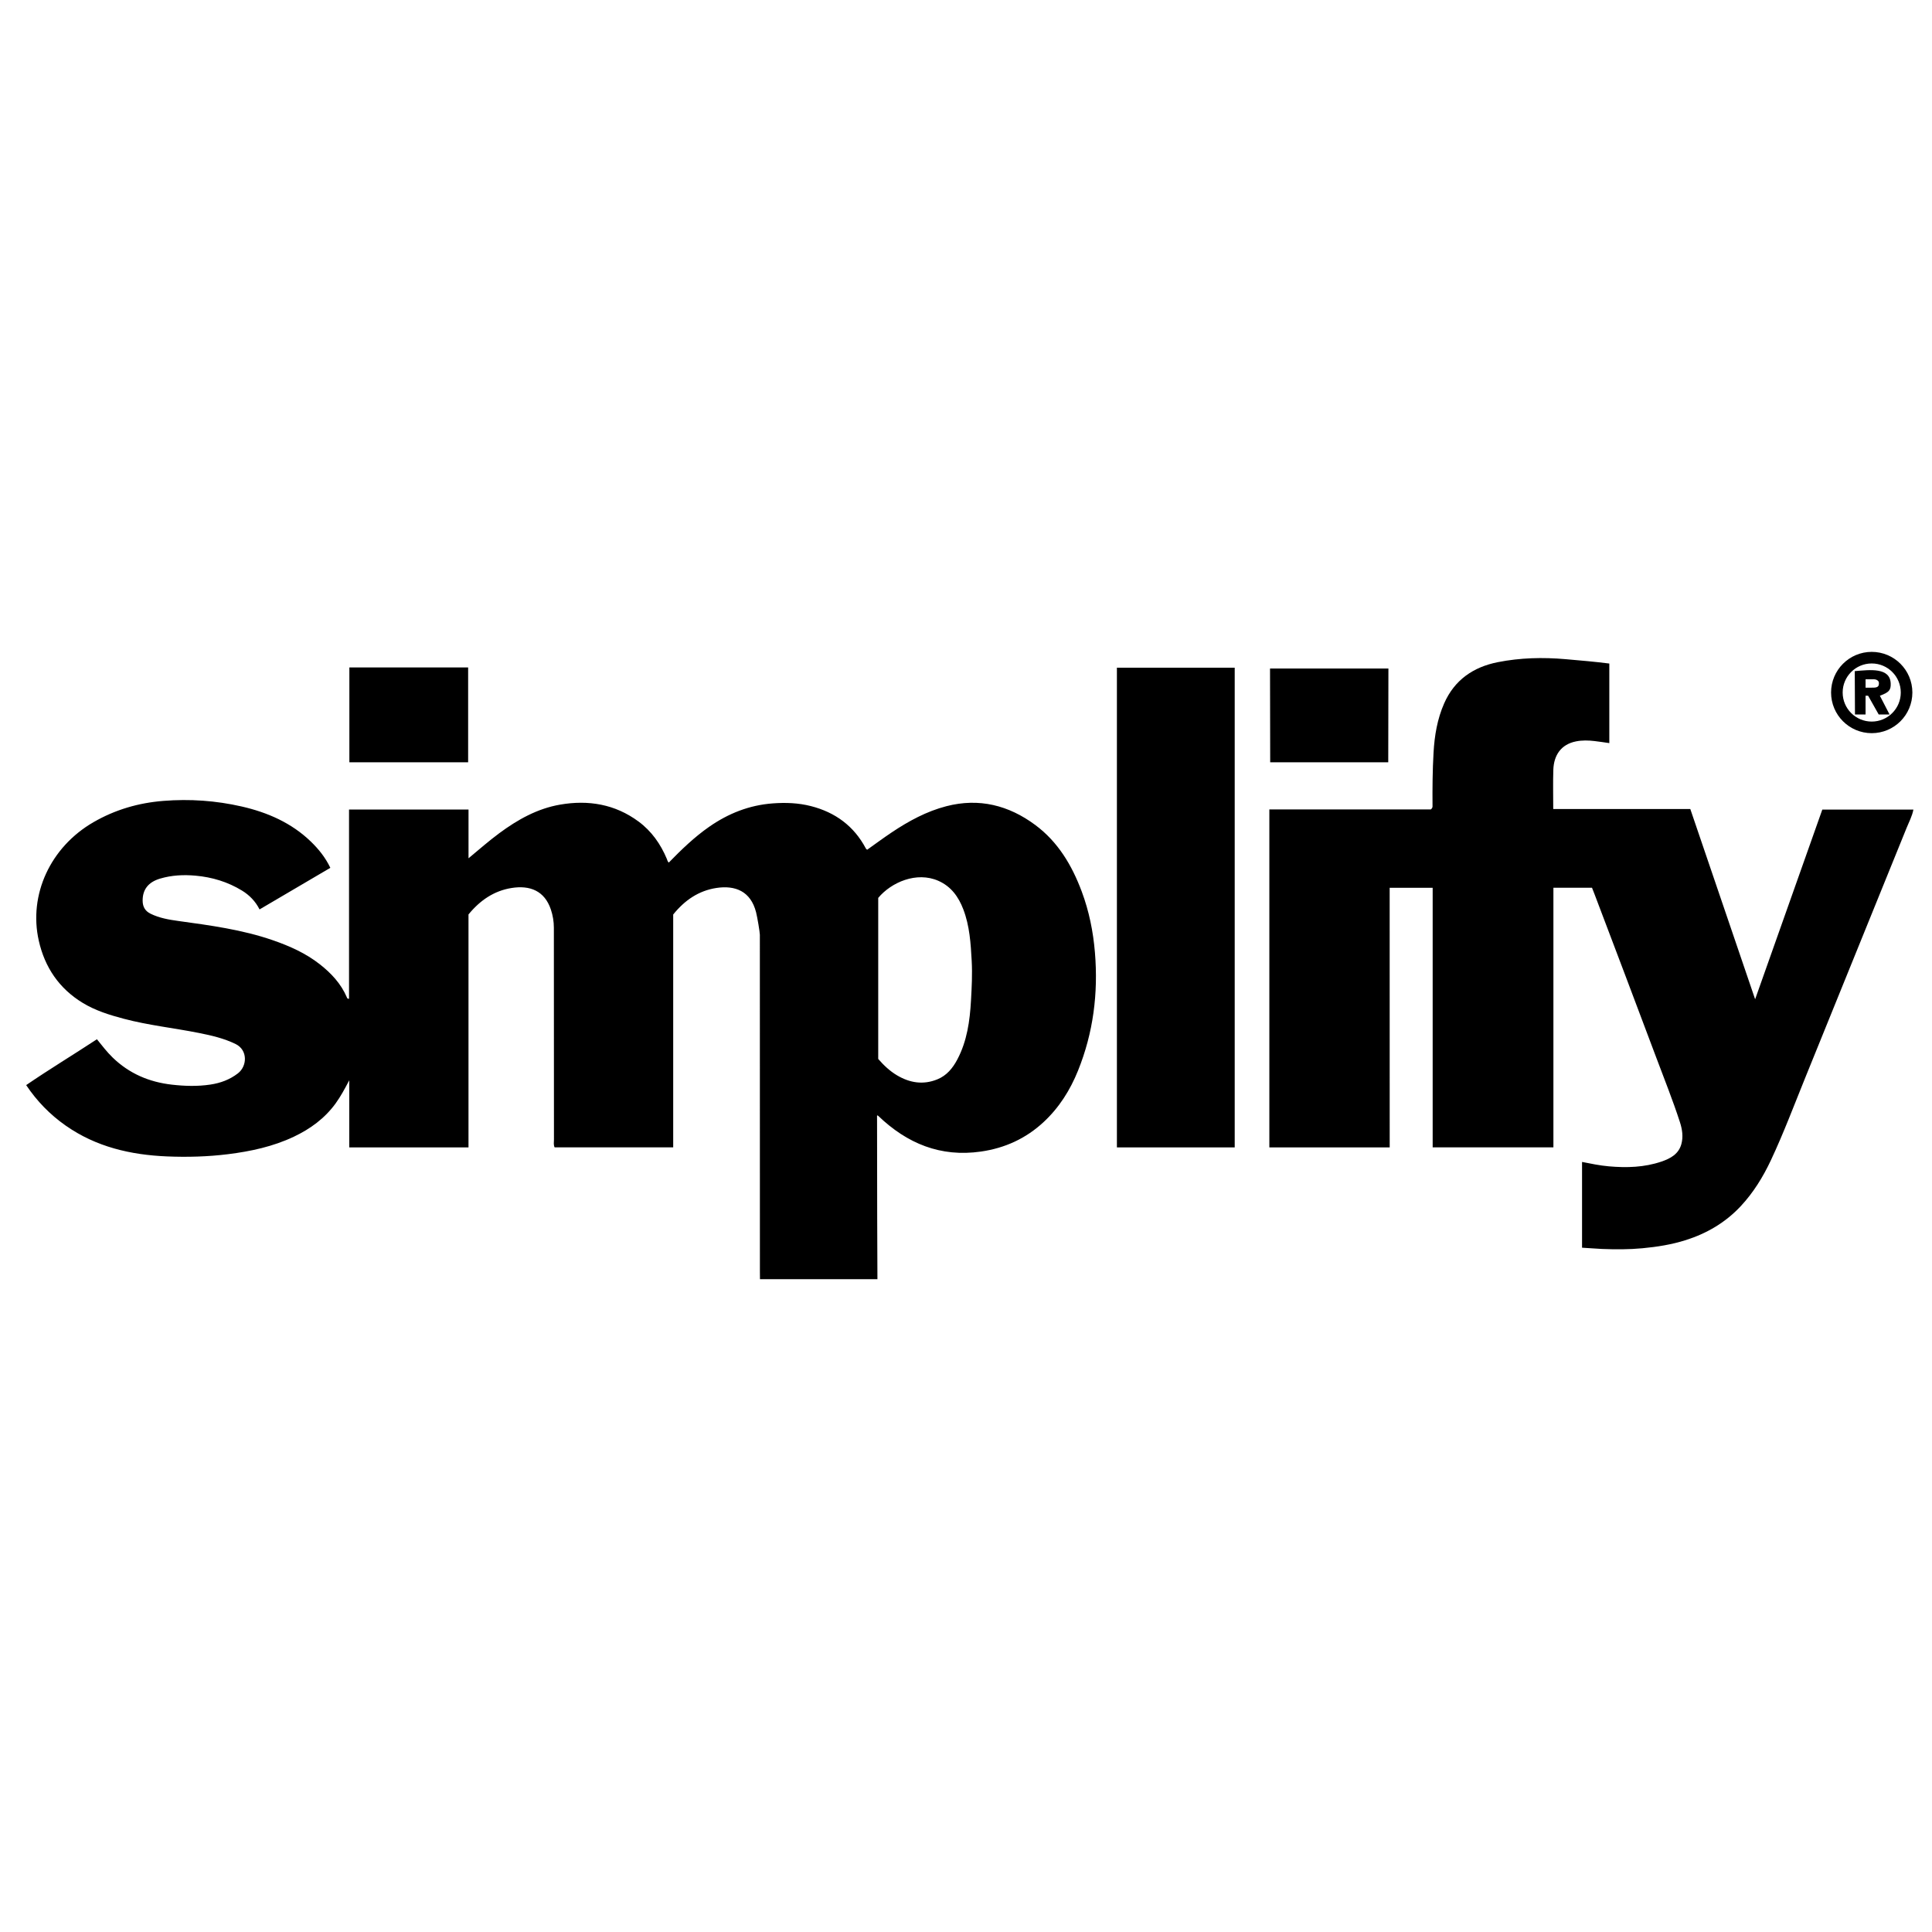 <?xml version="1.0" encoding="utf-8"?>
<!-- Generator: Adobe Illustrator 25.0.1, SVG Export Plug-In . SVG Version: 6.00 Build 0)  -->
<svg version="1.1" id="Layer_1" xmlns="http://www.w3.org/2000/svg" xmlns:xlink="http://www.w3.org/1999/xlink" x="0px" y="0px"
	 viewBox="0 0 1500 1500" style="enable-background:new 0 0 1500 1500;" xml:space="preserve">
<style type="text/css">
	.st0{display:none;}
	.st1{fill:none;stroke:#000000;stroke-width:9;stroke-miterlimit:10;}
</style>
<g>
	<path d="M587.01,708.26c-4.17-16.32-16.16-21.07-30.78-18.85c-13.72,2.09-24.58,9.47-33.56,20.61c0,59.93,0,120.21,0,180.79
		c-30.94,0-61.5,0-92.07,0c-0.97-2.03-0.51-4.06-0.51-6c-0.05-54.83-0.06-109.66-0.07-164.5c0-4.86-0.8-9.63-2.33-14.18
		c-4.9-14.53-16.25-18.96-30.48-16.7c-13.69,2.18-24.51,9.61-33.47,20.54c0,60.08,0,120.36,0,180.88c-30.93,0-61.52,0-92.58,0
		c0-17.38,0-34.75,0-52.12c-3.33,6.3-6.55,12.4-10.62,18.01c-8.42,11.58-19.62,19.74-32.4,25.8c-16.18,7.66-33.41,11.36-51.11,13.57
		c-15.75,1.96-31.54,2.38-47.32,1.73c-28.26-1.18-55.13-7.37-78.78-23.98c-12.11-8.5-22.24-18.9-30.61-31.39
		c18.09-12.37,36.67-23.59,54.93-35.6c4.01,4.94,7.72,9.82,12.14,14.12c12.89,12.52,28.39,19.13,46.12,21.14
		c9.97,1.13,19.88,1.42,29.82-0.07c7.82-1.18,14.99-3.78,21.36-8.69c7.37-5.69,7.74-18.13-1.72-22.77
		c-9.05-4.43-18.68-6.65-28.41-8.59c-19.46-3.89-39.27-5.96-58.5-11.06c-11.05-2.93-21.96-6.31-31.83-12.31
		c-18.35-11.15-29.45-27.61-34.11-48.27c-8.05-35.68,8.98-72.72,42.49-92.05c16.75-9.67,34.83-14.96,54.2-16.51
		c20.55-1.65,40.83-0.22,60.81,4.34c20.13,4.6,38.75,12.73,53.83,27.34c5.94,5.76,11.18,12.23,15.03,20.28
		c-18.27,10.74-36.38,21.38-54.96,32.3c-3.1-6.2-7.8-11.06-13.63-14.63c-11.06-6.76-23.16-10.42-36.08-11.58
		c-9.32-0.84-18.51-0.38-27.47,2.27c-9.31,2.75-13.68,8.61-13.59,17.27c0.05,4.64,1.99,7.96,6.14,10
		c6.79,3.34,14.13,4.61,21.52,5.63c24.79,3.42,49.59,6.71,73.4,14.95c13.06,4.52,25.57,10.09,36.53,18.7
		c8.87,6.97,16.41,15.03,20.93,25.57c0.22,0.52,0.41,1.34,1.72,1.19c0-48.84,0-97.72,0-146.91c30.97,0,61.56,0,92.77,0
		c0,12.32,0,24.65,0,37.83c8.43-7,15.88-13.55,23.86-19.45c14.27-10.54,29.51-19.13,47.21-22.2c22-3.82,42.71-0.36,60.93,13.11
		c10.06,7.44,17.18,17.49,22,29.09c0.38,0.91,0.48,1.95,1.48,2.78c9.79-10.02,19.86-19.79,31.43-27.83
		c14.84-10.31,31.03-16.76,49.28-18.12c10.06-0.75,19.89-0.38,29.59,2.09c18.94,4.82,33.49,15.48,42.73,32.96
		c0.15,0.28,0.47,0.46,0.98,0.95c6.31-4.48,12.62-9.17,19.15-13.53c13.16-8.79,26.99-16.31,42.43-20.3
		c25.35-6.54,48.33-0.72,68.96,14.6c17.66,13.11,28.47,31.33,36.05,51.59c5.71,15.29,8.92,31.11,10.27,47.43
		c2.62,31.64-1.25,62.27-13.15,91.75c-6.1,15.11-14.65,28.68-26.67,39.85c-13.78,12.8-30.02,20.24-48.69,22.93
		c-31.41,4.51-57.33-6.26-79.66-27.65c-0.32-0.33-0.78-0.49-0.89-0.41c-0.11,0.08-0.12,0.3-0.12,0.45c0,1,0.02,2,0.02,2.99
		c0,39.58,0.19,122.05,0.29,123.7l-91.2,0c-0.02-2.16-0.05-3.66-0.05-5.82c0-87.2,0-174.39-0.04-261.59
		C589.96,723.83,588,712.11,587.01,708.26z M681.85,822.17c4.39,5.04,9,9.36,14.46,12.63c9.94,5.94,20.42,7.68,31.42,3.21
		c7.3-2.96,11.97-8.7,15.55-15.47c7.55-14.29,9.7-29.92,10.59-45.68c0.58-10.23,1.12-20.49,0.55-30.82
		c-0.75-13.64-1.59-27.17-6.51-40.03c-3.71-9.71-9.44-17.79-19.44-22.18c-16.83-7.37-36.47,1.13-46.62,13.29
		C681.85,738.65,681.85,780.29,681.85,822.17z"/>
	<path d="M1078.96,890.86c-31.66,0-62.42,0-93.44,0c0-87.49,0-174.71,0-262.43c42.19,0,84.1,0,125.4,0c1.34-1.09,1.3-1.95,1.29-2.77
		c-0.1-13.81,0.01-27.61,0.8-41.41c0.75-13.16,2.9-26.04,8.24-38.16c8.03-18.21,22.62-28.22,41.68-31.99
		c17.37-3.44,34.92-3.86,52.58-2.32c11.24,0.98,22.48,1.93,33.96,3.39c0,20.57,0,40.97,0,61.78c-4.06-0.57-7.79-1.18-11.54-1.6
		c-4.79-0.55-9.55-0.69-14.38,0.28c-11.51,2.32-17.17,10.62-17.55,22.11c-0.32,9.96-0.07,19.94-0.07,30.39c35.6,0,70.83,0,106.42,0
		c16.71,49.02,33.3,97.71,50.33,147.7c17.59-49.67,34.83-98.32,52.16-147.26c23.51,0,46.92,0,70.72,0c-0.93,5-3.36,9.47-5.23,14.09
		c-26.17,64.64-52.41,129.26-78.66,193.88c-8.73,21.49-16.86,43.23-26.74,64.25c-6.11,13-13.59,25.14-23.41,35.67
		c-11.81,12.65-26.29,21.17-42.72,26.37c-10.93,3.46-22.19,5.25-33.63,6.32c-10.48,0.98-20.94,0.95-31.41,0.54
		c-5.07-0.2-10.18-0.73-15.46-0.97c0-22.46,0-44.37,0-66.59c7.08,1.41,13.86,2.8,20.76,3.41c13.84,1.23,27.57,0.84,40.84-3.67
		c6.89-2.34,13.33-5.74,15.49-13.52c1.59-5.74,0.72-11.49-1.1-17.1c-5.56-17.18-12.31-33.93-18.63-50.83
		c-15.72-42.04-31.71-83.98-47.59-125.96c-0.64-1.69-1.32-3.37-2.04-5.21c-9.91,0-19.68,0-29.97,0c0,67.09,0,134.14,0,201.54
		c-31.41,0-62.3,0-93.74,0c0-67.08,0-134.14,0-201.49c-11.3,0-22.05,0-33.39,0C1078.96,756.32,1078.96,823.36,1078.96,890.86z"/>
	<path d="M958.63,890.86c-30.56,0-60.83,0-91.47,0c0-124.14,0-248.14,0-372.45c30.3,0,60.7,0,91.47,0
		C958.63,642.38,958.63,766.37,958.63,890.86z"/>
	<path d="M271.25,518.19c30.96,0,61.4,0,92.21,0c0,24.53,0,48.9,0,73.65c-30.65,0-61.3,0-92.21,0
		C271.25,567.34,271.25,542.96,271.25,518.19z"/>
	<path class="st0" d="M1453.26,569.02c-17.69,0.11-32.08-13.54-31.95-31.14c0.14-18.92,15.24-31.99,31.84-32.13
		c16.92-0.14,31.68,14.55,31.98,31.49C1485.44,554.65,1468.89,570.9,1453.26,569.02z M1439.51,555.61
		c6.87,5.65,14.48,5.42,22.49,3.02c3.52-1.05,8.56-4,10.17-9.94c2.53-5.15,2.5-10.68,1.77-16.09c-1.01-7.54-4.86-13.64-12.21-16.22
		c-7.6-2.66-15.3-2.75-21.87,3.22C1429.61,526.42,1429.34,547.66,1439.51,555.61z"/>
	<path d="M1077.96,519.04c-0.04,24.27-0.09,48.53-0.13,72.8c-30.55,0-61.11,0-91.66,0c-0.04-24.27-0.09-48.53-0.13-72.79
		C1016.68,519.04,1047.32,519.04,1077.96,519.04z"/>
	<path d="M1467.04,554.72c-2.81,0-5.63,0-8.42,0c-2.39-4.27-8.23-14.57-8.23-14.57s-1.09-0.01-1.97-0.01c0,5.1,0,9.84,0,14.58
		c-2.99,0-5.4,0-8.22,0c-0.06-11.25-0.11-22.42-0.17-33.66c11.86-1.02,27.45-2.99,27.9,9.59c0.18,4.97-1.08,6.87-8.4,9.5
		C1461.84,544.69,1464.29,549.34,1467.04,554.72z M1458.7,531.68c0.16-0.66,0.16-1.85-0.14-2.42c-0.75-1.37-2.21-1.85-3.78-1.88
		c-1.9-0.04-4.37,0.02-6.35,0.03c0,2.69,0,3.6,0,6.5c1.94-0.02,4.52,0.07,6.54-0.03C1456.77,533.8,1458.28,533.44,1458.7,531.68z"/>
</g>
<circle class="st1" cx="1453.2" cy="537.67" r="27.06"/>
</svg>
